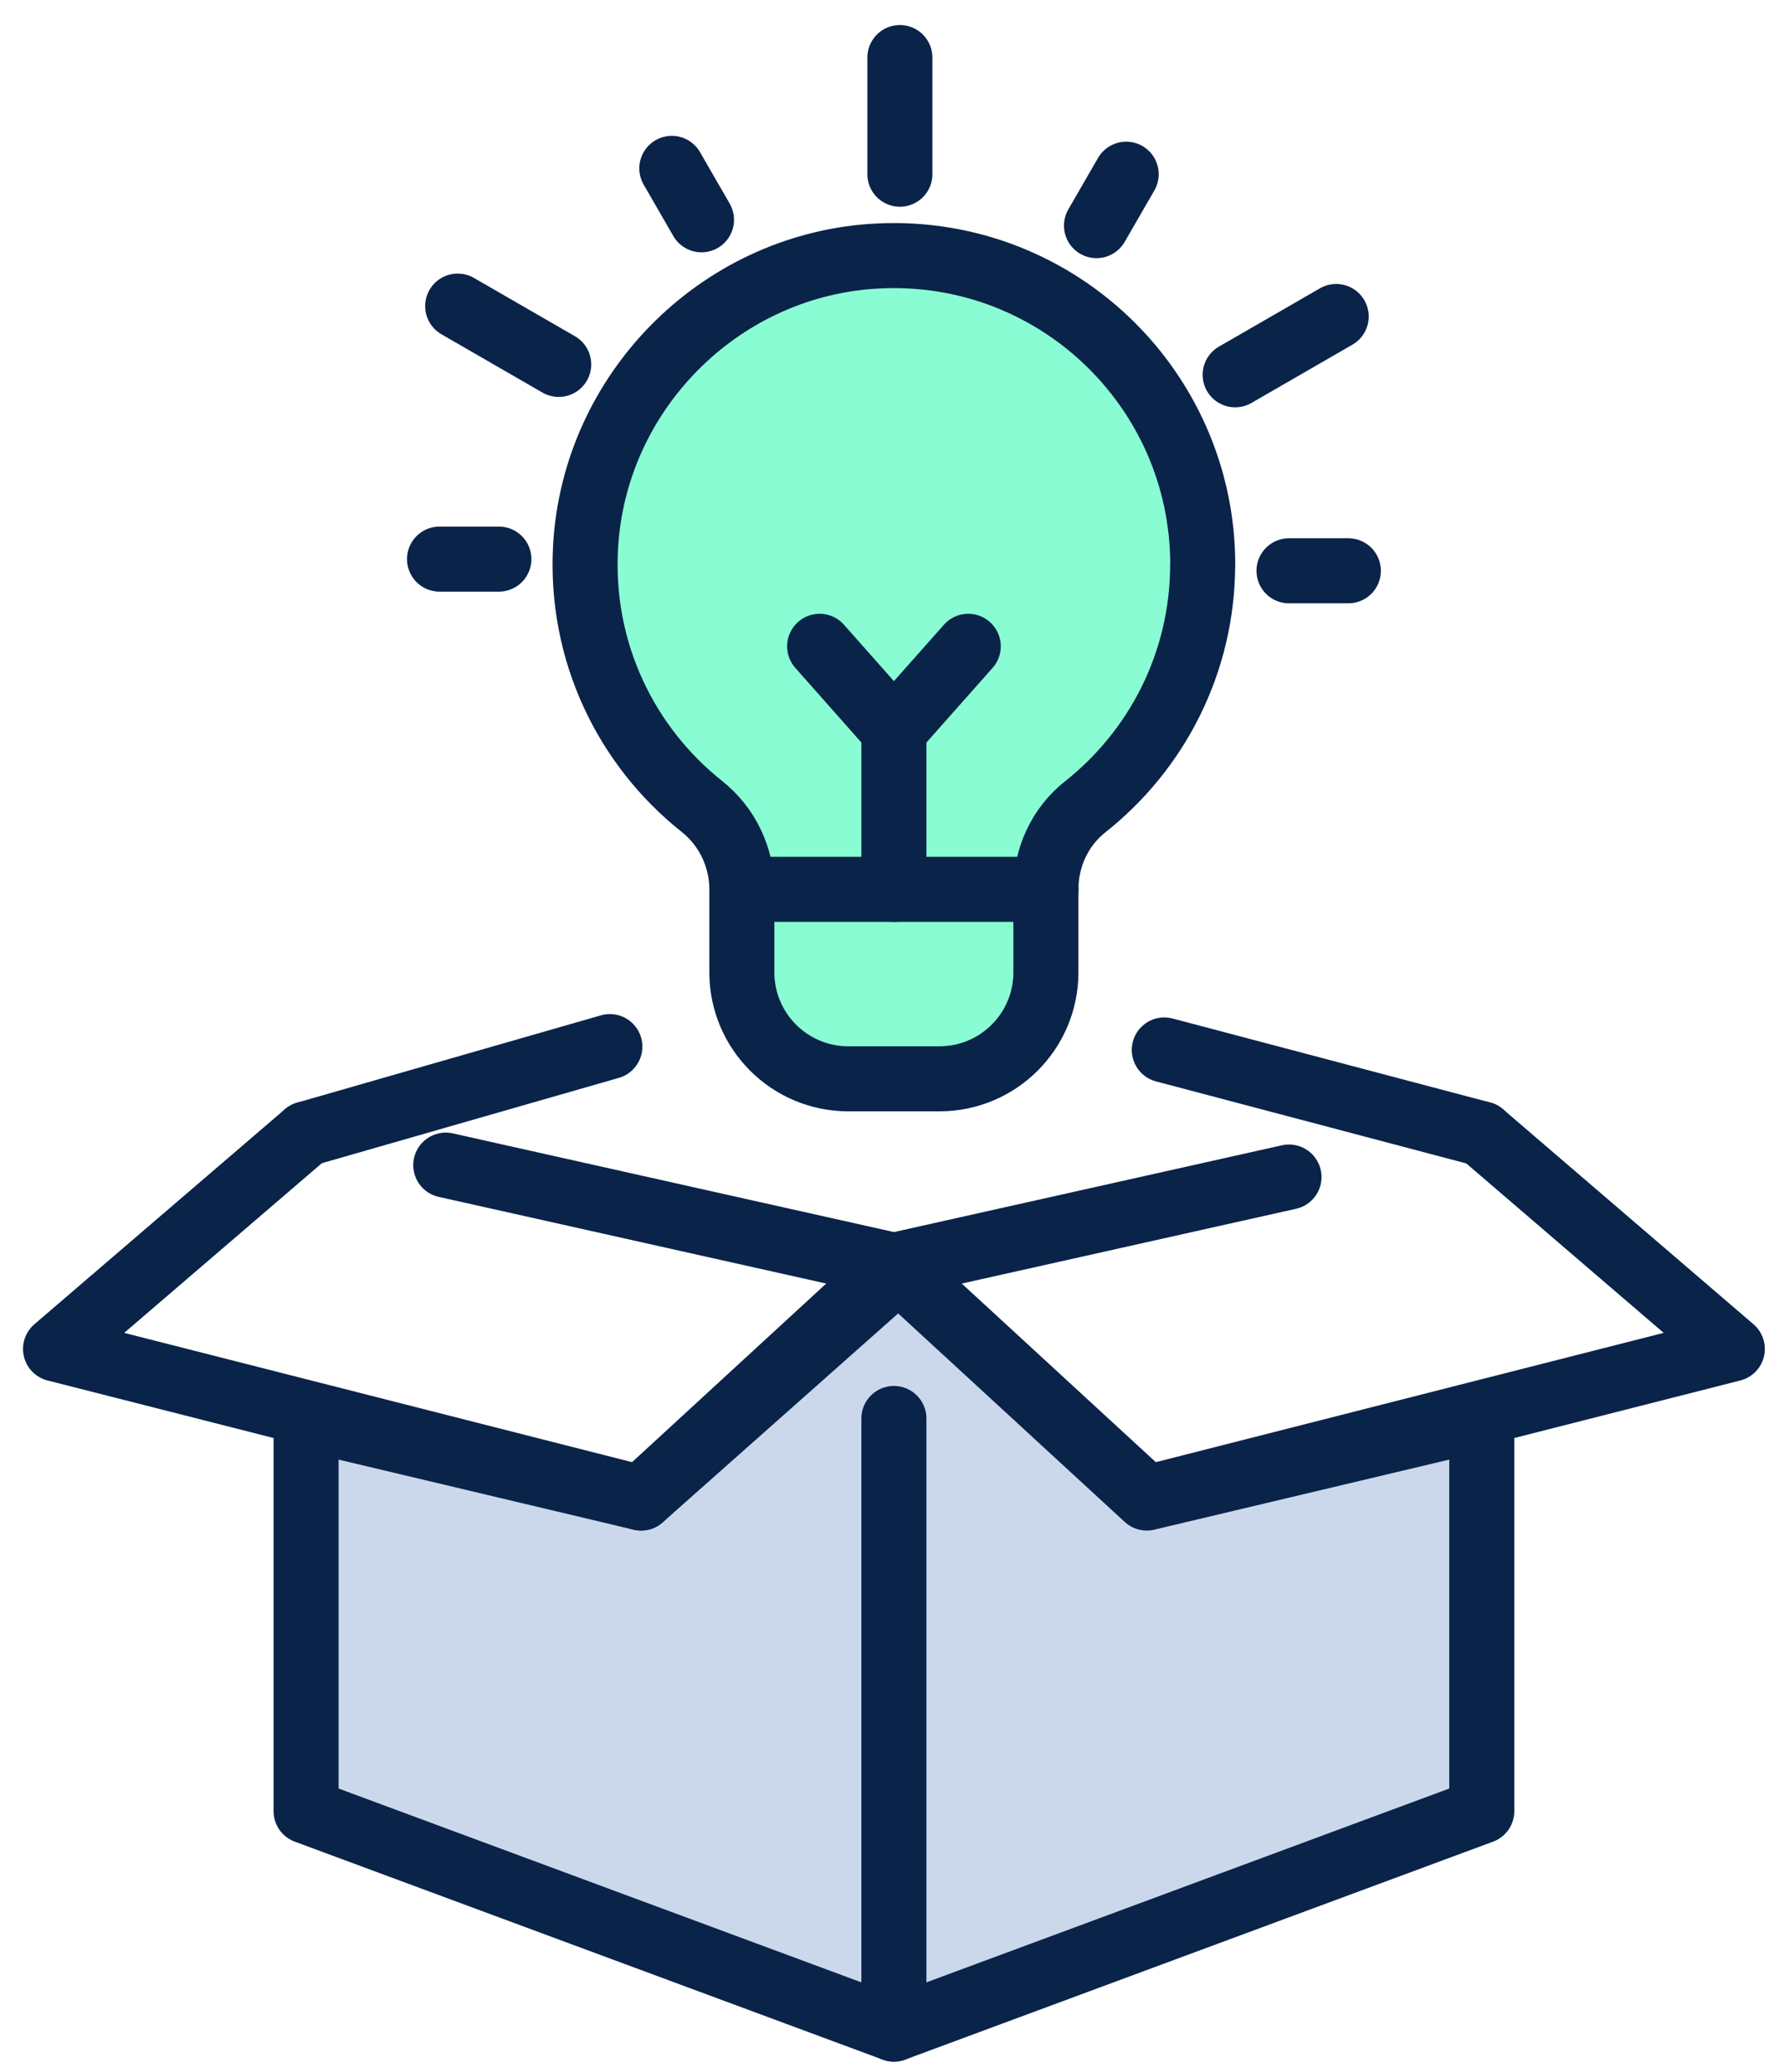 <svg width="62" height="72" viewBox="0 0 62 72" fill="none" xmlns="http://www.w3.org/2000/svg">
<path d="M51.498 39.399L60.204 46.871L39.854 52.051L31.066 44.258" stroke="#0A2349" stroke-width="2.26" stroke-linecap="round" stroke-linejoin="round"/>
<path d="M10.637 49.286V62.931L31.066 70.504L51.497 62.931V49.286L39.854 52.051L31.069 43.968L22.28 52.051L10.637 49.286Z" fill="#CBD8EC" stroke="#0A2349" stroke-width="2.26" stroke-linecap="round" stroke-linejoin="round"/>
<path d="M31.066 49.287V70.504" stroke="#0A2349" stroke-width="2.26" stroke-linecap="round" stroke-linejoin="round"/>
<path d="M31.066 44.258L22.28 52.051L1.93 46.871L10.637 39.399" stroke="#0A2349" stroke-width="2.26" stroke-linecap="round" stroke-linejoin="round"/>
<path d="M10.637 39.399L21.195 36.366" stroke="#0A2349" stroke-width="2.26" stroke-linecap="round" stroke-linejoin="round"/>
<path d="M44.797 40.898L31.069 43.968L15.492 40.484" stroke="#0A2349" stroke-width="2.26" stroke-linecap="round" stroke-linejoin="round"/>
<path d="M40.463 36.482L51.5 39.399" stroke="#0A2349" stroke-width="2.26" stroke-linecap="round" stroke-linejoin="round"/>
<path d="M41.799 19.616C41.799 13.429 36.566 8.466 30.288 8.908C24.946 9.286 20.648 13.652 20.35 19.004C20.147 22.66 21.773 25.941 24.396 28.023C25.272 28.72 25.782 29.782 25.782 30.901V33.785C25.782 35.828 27.439 37.485 29.482 37.485H32.649C34.692 37.485 36.349 35.828 36.349 33.785V30.898C36.349 29.791 36.839 28.728 37.707 28.04C40.195 26.076 41.796 23.032 41.796 19.613L41.799 19.616Z" fill="#89FCD3" stroke="#0A2349" stroke-width="2.26" stroke-linecap="round" stroke-linejoin="round"/>
<path d="M25.783 30.901H36.352" stroke="#0A2349" stroke-width="2.26" stroke-linecap="round" stroke-linejoin="round"/>
<path d="M31.274 6.053V2" stroke="#0A2349" stroke-width="2.26" stroke-linecap="round" stroke-linejoin="round"/>
<path d="M38.107 7.84L39.139 6.053" stroke="#0A2349" stroke-width="2.26" stroke-linecap="round" stroke-linejoin="round"/>
<path d="M42.926 13.023L46.437 10.997" stroke="#0A2349" stroke-width="2.26" stroke-linecap="round" stroke-linejoin="round"/>
<path d="M44.797 19.833H46.859" stroke="#0A2349" stroke-width="2.26" stroke-linecap="round" stroke-linejoin="round"/>
<path d="M17.338 19.427H15.275" stroke="#0A2349" stroke-width="2.26" stroke-linecap="round" stroke-linejoin="round"/>
<path d="M19.417 12.662L15.906 10.636" stroke="#0A2349" stroke-width="2.26" stroke-linecap="round" stroke-linejoin="round"/>
<path d="M24.379 7.637L23.348 5.85" stroke="#0A2349" stroke-width="2.26" stroke-linecap="round" stroke-linejoin="round"/>
<path d="M31.066 30.901V25.371" stroke="#0A2349" stroke-width="2.26" stroke-linecap="round" stroke-linejoin="round"/>
<path d="M28.485 22.457L31.066 25.371L33.65 22.457" stroke="#0A2349" stroke-width="2.26" stroke-linecap="round" stroke-linejoin="round"/>
</svg>
